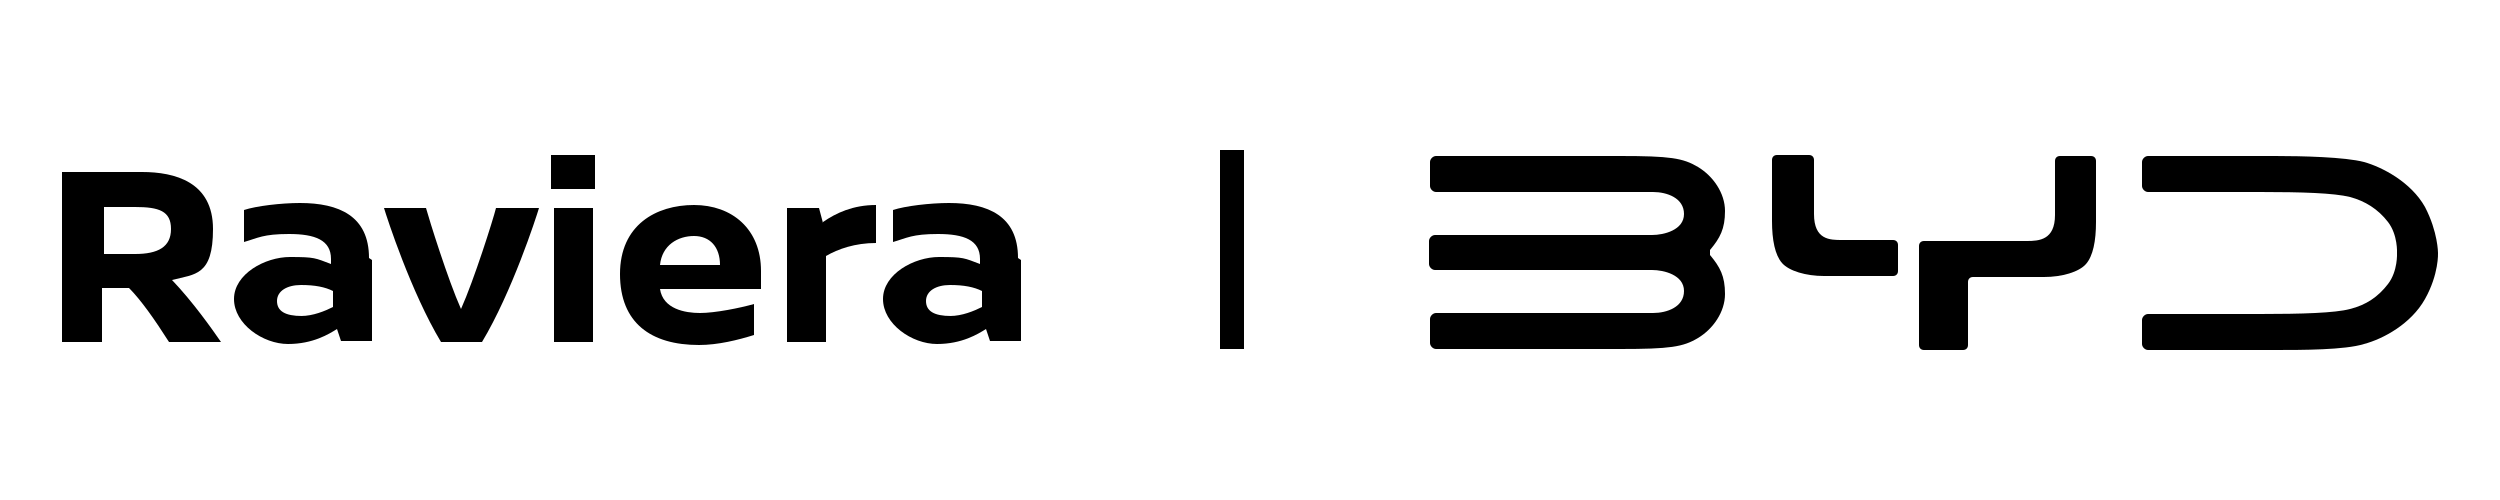 <?xml version="1.0" encoding="UTF-8"?>
<svg id="Camada_1" xmlns="http://www.w3.org/2000/svg" version="1.1" viewBox="0 0 250 50">
  <!-- Generator: Adobe Illustrator 29.0.1, SVG Export Plug-In . SVG Version: 2.1.0 Build 192)  -->
  <g>
    <path d="M16.9,34.2c-1.4-2.2-2.8-4.2-4-5.4h-2.7v5.4h-4v-17h8c3.3,0,7.1,1,7.1,5.7s-1.8,4.5-4.1,5.1c2.1,2.2,4,4.9,4.9,6.2h-5.1ZM13.5,25.4c2.3,0,3.6-.7,3.6-2.5s-1.2-2.2-3.6-2.2h-3.1v4.7h3.2Z"/>
    <path d="M37.2,26v8.1h-3.1l-.4-1.2c-.8.5-2.4,1.5-4.9,1.5s-5.4-2-5.4-4.5,3.1-4.2,5.6-4.2,2.5.1,4.1.7v-.5c0-1.9-1.6-2.5-4.2-2.5s-3.1.4-4.5.8v-3.2c1.2-.4,3.7-.7,5.6-.7,3.9,0,6.9,1.3,6.9,5.5ZM30.1,31.6c1.2,0,2.4-.5,3.2-.9v-1.6c-.8-.4-1.8-.6-3.2-.6s-2.4.6-2.4,1.6.8,1.5,2.5,1.5Z"/>
    <path d="M53.9,20.8c-.3,1-2.7,8.4-5.7,13.4h-4.1c-3-5-5.4-12.4-5.7-13.4h4.2c.3,1.1,2.2,7.2,3.5,10.1,1.3-2.9,3.2-8.9,3.5-10.1h4.2Z"/>
    <path d="M55.1,18.9v-3.4h4.4v3.4h-4.4ZM55.4,34.2v-13.4h3.9v13.4h-3.9Z"/>
    <path d="M66,28.9c.3,2,2.5,2.4,4,2.4s4-.5,5.4-.9v3.1c-1.6.5-3.6,1-5.5,1-4.8,0-7.9-2.2-7.9-7.1s3.6-6.9,7.4-6.9,6.7,2.4,6.7,6.6v1.8h-10.1ZM72,26.5c0-1.8-1-2.9-2.6-2.9s-3.2.9-3.4,2.9h6Z"/>
    <path d="M82.3,22.2c1.3-.9,3-1.7,5.3-1.7v3.8c-2.1,0-3.8.6-5,1.3v8.6h-3.9v-13.4h3.2l.4,1.5Z"/>
    <path d="M102.1,26v8.1h-3.1l-.4-1.2c-.8.5-2.4,1.5-4.9,1.5s-5.4-2-5.4-4.5,3.1-4.2,5.6-4.2,2.5.1,4.1.7v-.5c0-1.9-1.6-2.5-4.2-2.5s-3.1.4-4.5.8v-3.2c1.2-.4,3.7-.7,5.6-.7,3.9,0,6.9,1.3,6.9,5.5ZM95,31.6c1.2,0,2.4-.5,3.2-.9v-1.6c-.8-.4-1.8-.6-3.2-.6s-2.4.6-2.4,1.6.8,1.5,2.5,1.5Z"/>
  </g>
  <rect x="122" y="15" width="2.4" height="19.9"/>
  <g>
    <path d="M242.5,20.7c-1.4-2.5-4.3-4-6.1-4.5-1.9-.5-6.2-.6-8.9-.6h-12.7c-.3,0-.6.3-.6.6v2.4c0,.3.3.6.6.6h11.2c4.2,0,7.4.1,9,.5,1.5.4,2.8,1.2,3.8,2.5,1,1.3.9,3.1.9,3.1,0,0,.1,1.8-.9,3.1-1,1.3-2.2,2.1-3.8,2.5-1.5.4-4.8.5-9,.5h-11.2c-.3,0-.6.3-.6.6v2.4c0,.3.3.6.6.6h12.7c2.7,0,7,0,8.9-.6,1.9-.5,4.7-2,6.1-4.5,1.4-2.5,1.3-4.6,1.3-4.6,0,0,0-2.1-1.3-4.6Z"/>
    <path d="M189.4,24h-5.2c-1.2,0-2.8,0-2.8-2.6v-5.4c0-.3-.2-.5-.5-.5h-3.2c-.3,0-.5.2-.5.5v6.1c0,1.9.3,3.4,1,4.2s2.4,1.3,4.2,1.3h6.9c.3,0,.5-.2.5-.5v-2.6c0-.3-.2-.5-.5-.5Z"/>
    <path d="M209.2,15.6h-3.2c-.3,0-.5.2-.5.5v5.4c0,2.5-1.6,2.6-2.8,2.6h-10.3c-.3,0-.5.2-.5.5v9.9c0,.3.2.5.5.5h3.9c.3,0,.5-.2.5-.5v-3.7s0,0,0,0v-2.6c0-.3.2-.5.5-.5h7.1c1.8,0,3.5-.5,4.2-1.3s1-2.3,1-4.2v-6.1c0-.3-.2-.5-.5-.5Z"/>
    <path d="M171,25.2c0-.1,0-.2,0-.2,1-1.2,1.5-2.1,1.5-3.9s-1.2-3.5-2.7-4.4-2.8-1.1-7.8-1.1h-18.4c-.3,0-.6.3-.6.6v2.4c0,.3.3.6.6.6h21.7c1.4,0,3.1.6,3.1,2.2s-2,2.1-3.2,2.1h-21.7c-.3,0-.6.3-.6.6v2.3c0,.3.3.6.6.6h21.7c1.2,0,3.2.5,3.2,2.1s-1.7,2.2-3.1,2.2h-21.7c-.3,0-.6.3-.6.6v2.4c0,.3.3.6.6.6h18.4c5,0,6.3-.2,7.8-1.1s2.7-2.6,2.7-4.4-.5-2.7-1.5-3.9c0,0,0-.1,0-.2Z"/>
  </g>
</svg>